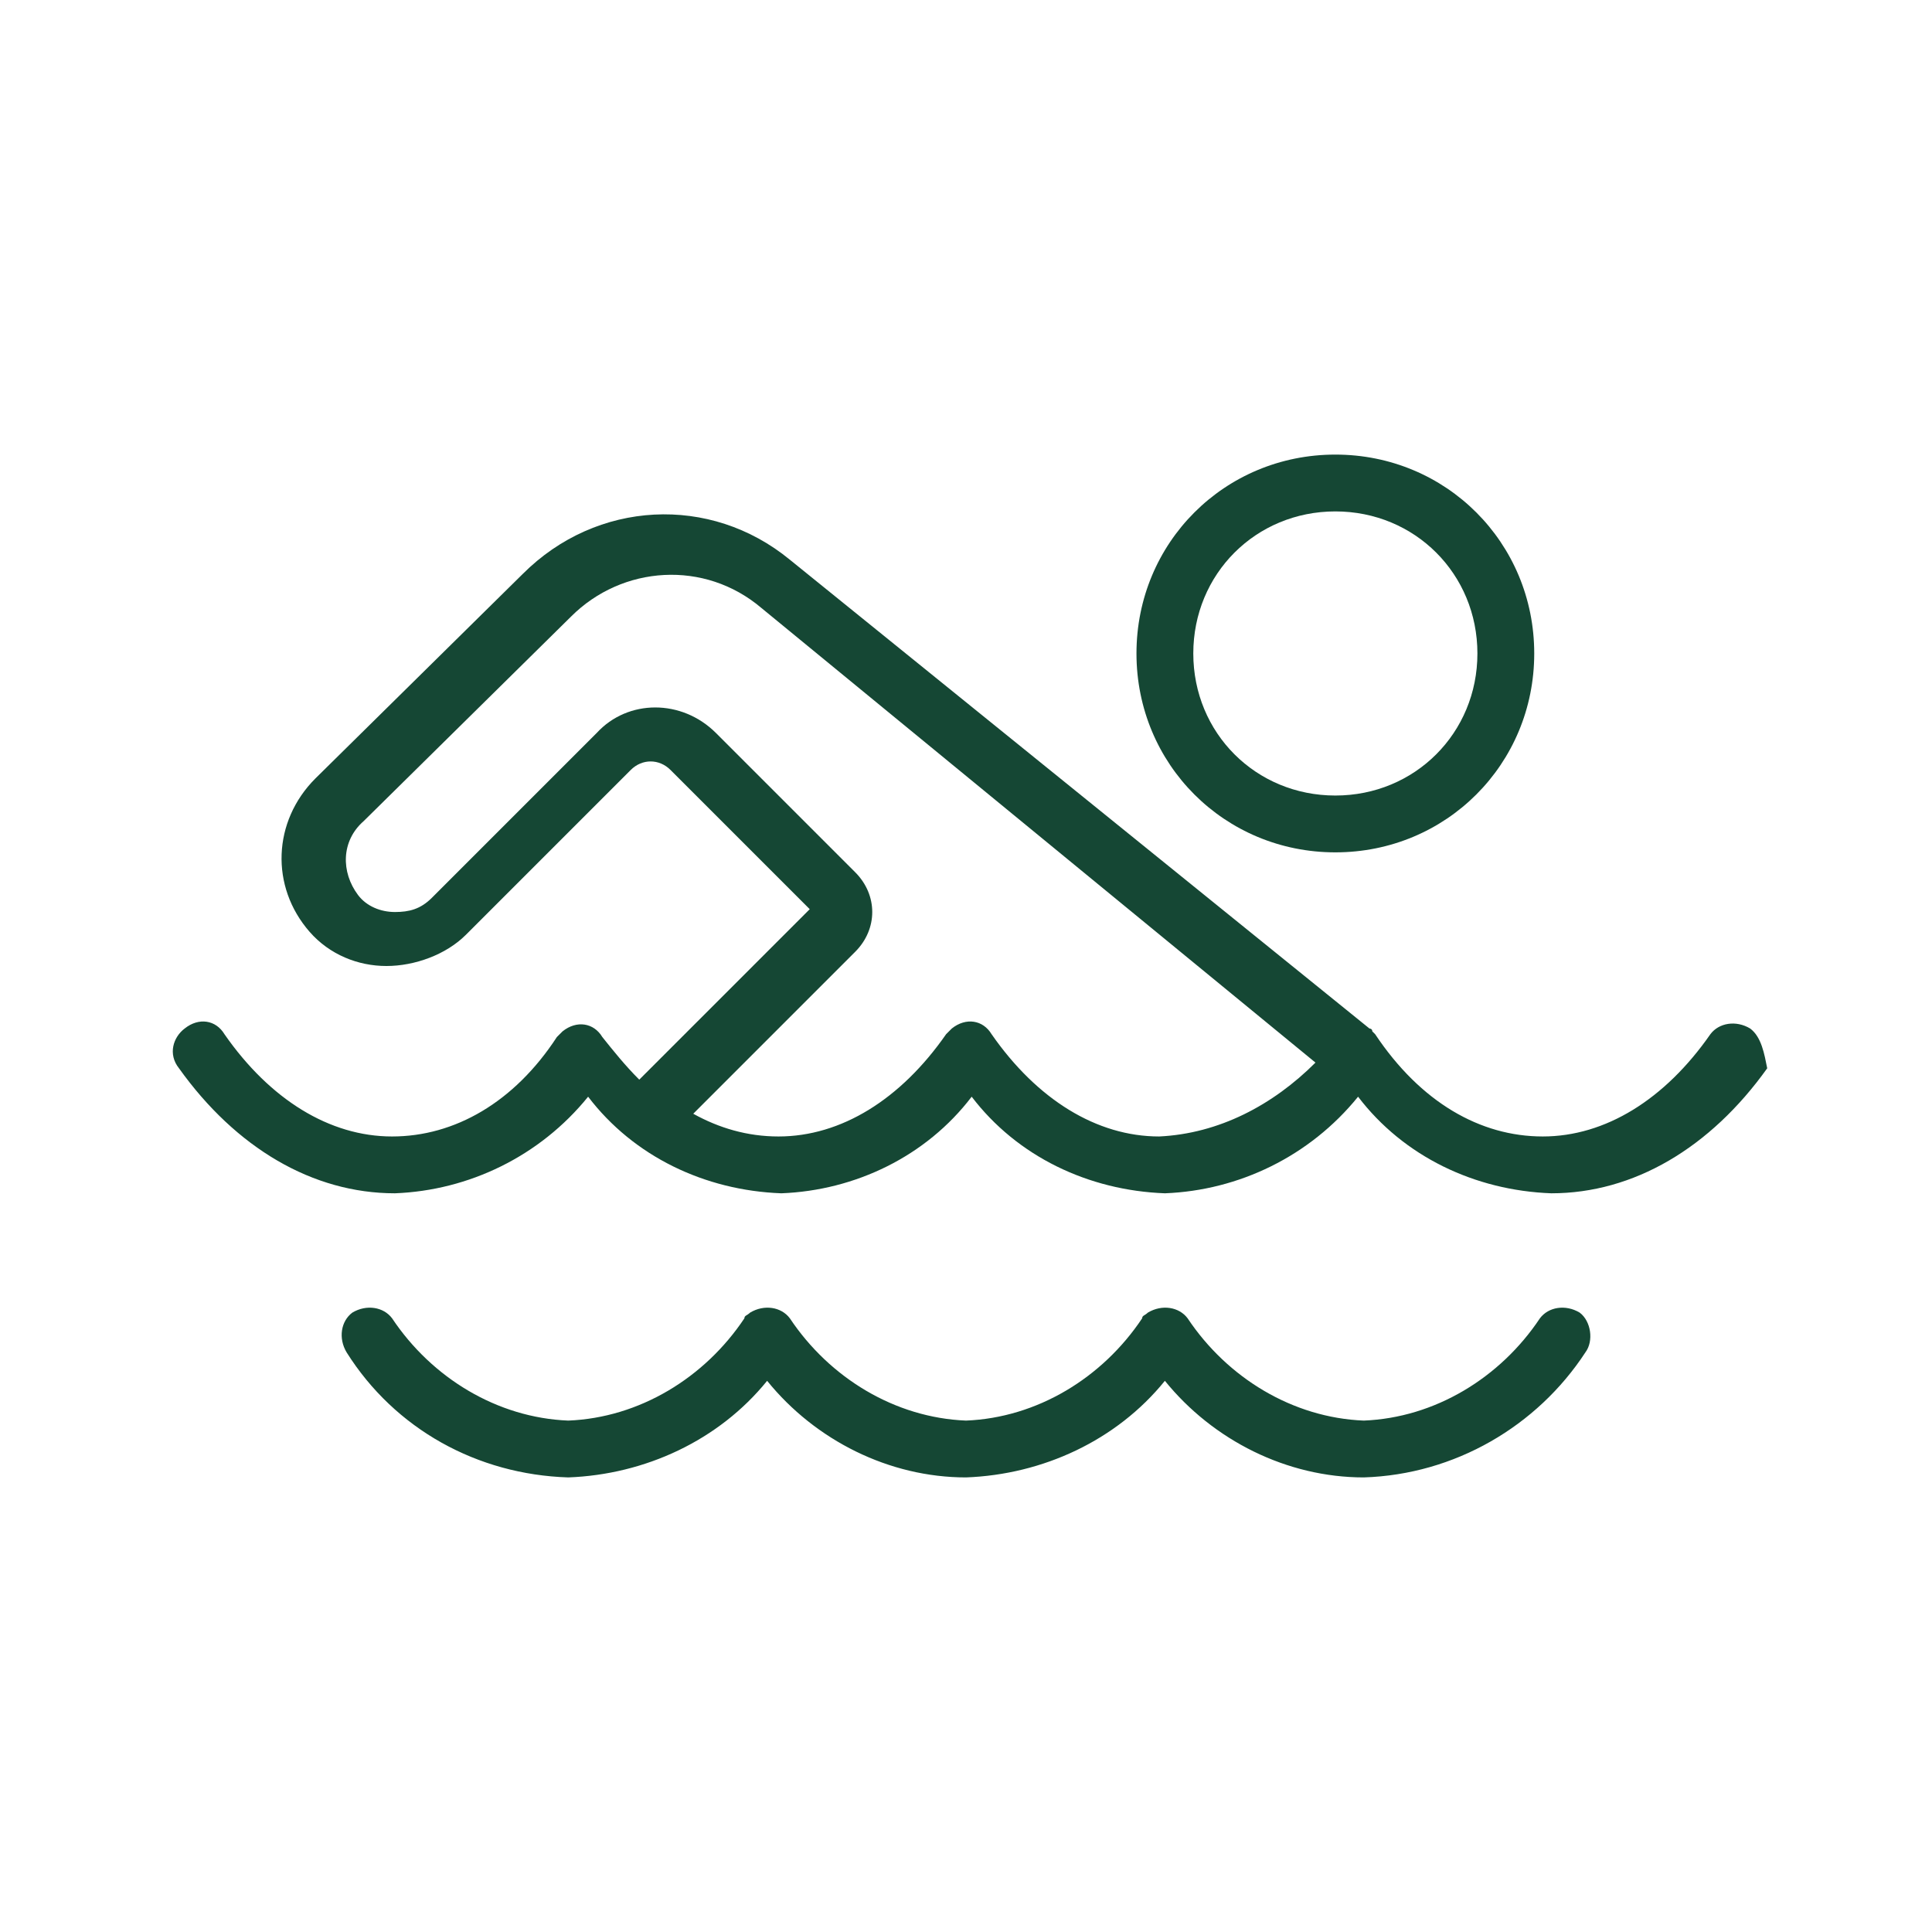 <svg version="1.1" id="Icons" xmlns="http://www.w3.org/2000/svg" xmlns:xlink="http://www.w3.org/1999/xlink" x="0px" y="0px"
	 viewBox="0 0 68 68" style="enable-background:new 0 0 68 68;" xml:space="preserve">
<style type="text/css">
	.st0{fill:#154734;}
	.st1{fill:none;}
</style>
<path class="st0" d="M47,30c3.9,0,7-3.1,7-7s-3.1-7-7-7s-7,3.1-7,7S43.1,30,47,30z M47,18c2.8,0,5,2.2,5,5s-2.2,5-5,5s-5-2.2-5-5
	S44.2,18,47,18z"/>
<path class="st0" d="M61.6,36.2c-0.5-0.3-1.1-0.2-1.4,0.2c-1.6,2.3-3.7,3.6-5.9,3.6s-4.3-1.2-5.9-3.6l-0.1-0.1
	c0-0.1-0.1-0.1-0.1-0.1L27.8,19.7c-2.8-2.3-6.8-2.1-9.4,0.5l-7.3,7.2c-1.5,1.5-1.6,3.8-0.2,5.4c0.7,0.8,1.7,1.2,2.7,1.2
	c1,0,2.1-0.4,2.8-1.1l5.8-5.8c0.4-0.4,1-0.4,1.4,0l4.9,4.9l-6,6c-0.5-0.5-0.9-1-1.3-1.5c-0.3-0.5-0.9-0.6-1.4-0.2
	c-0.1,0.1-0.2,0.2-0.2,0.2C18.1,38.8,16,40,13.8,40s-4.3-1.3-5.9-3.6c-0.3-0.5-0.9-0.6-1.4-0.2c0,0,0,0,0,0
	c-0.4,0.3-0.6,0.9-0.2,1.4c2,2.8,4.7,4.4,7.6,4.4c2.6-0.1,5.1-1.3,6.8-3.4c1.6,2.1,4.1,3.3,6.8,3.4c2.6-0.1,5.1-1.3,6.7-3.4
	c1.6,2.1,4.1,3.3,6.8,3.4c2.6-0.1,5.1-1.3,6.8-3.4c1.6,2.1,4.1,3.3,6.8,3.4c2.9,0,5.6-1.6,7.6-4.4C62.1,37.1,62,36.5,61.6,36.2z
	 M40.8,40c-2.2,0-4.3-1.3-5.9-3.6c-0.3-0.5-0.9-0.6-1.4-0.2c-0.1,0.1-0.2,0.2-0.2,0.2c-1.6,2.3-3.7,3.6-5.9,3.6
	c-1.1,0-2.1-0.3-3-0.8l5.7-5.7c0.8-0.8,0.8-2,0-2.8c0,0,0,0,0,0l-4.9-4.9c-1.2-1.2-3.1-1.2-4.2,0l-5.8,5.8c-0.4,0.4-0.8,0.5-1.3,0.5
	c-0.5,0-1-0.2-1.3-0.6c-0.6-0.8-0.6-1.9,0.2-2.6l7.3-7.2c1.8-1.8,4.7-2,6.7-0.3l19.5,16C44.8,38.9,42.9,39.9,40.8,40z"/>
<path class="st0" d="M54.2,46.4c-1.4,2.1-3.7,3.5-6.2,3.6c-2.5-0.1-4.8-1.5-6.2-3.6c-0.3-0.4-0.9-0.5-1.4-0.2
	c-0.1,0.1-0.2,0.1-0.2,0.2c-1.4,2.1-3.7,3.5-6.2,3.6c-2.5-0.1-4.8-1.5-6.2-3.6c-0.3-0.4-0.9-0.5-1.4-0.2c-0.1,0.1-0.2,0.1-0.2,0.2
	c-1.4,2.1-3.7,3.5-6.2,3.6c-2.5-0.1-4.8-1.5-6.2-3.6c-0.3-0.4-0.9-0.5-1.4-0.2c0,0,0,0,0,0c-0.4,0.3-0.5,0.9-0.2,1.4
	c1.7,2.7,4.6,4.3,7.8,4.4c2.7-0.1,5.3-1.3,7-3.4c1.7,2.1,4.3,3.4,7,3.4c2.7-0.1,5.3-1.3,7-3.4c1.7,2.1,4.3,3.4,7,3.4
	c3.2-0.1,6.1-1.8,7.8-4.4c0.3-0.4,0.2-1.1-0.2-1.4C55.1,45.9,54.5,46,54.2,46.4z"/>
<rect y="0" class="st1" width="68" height="68"/>
</svg>
